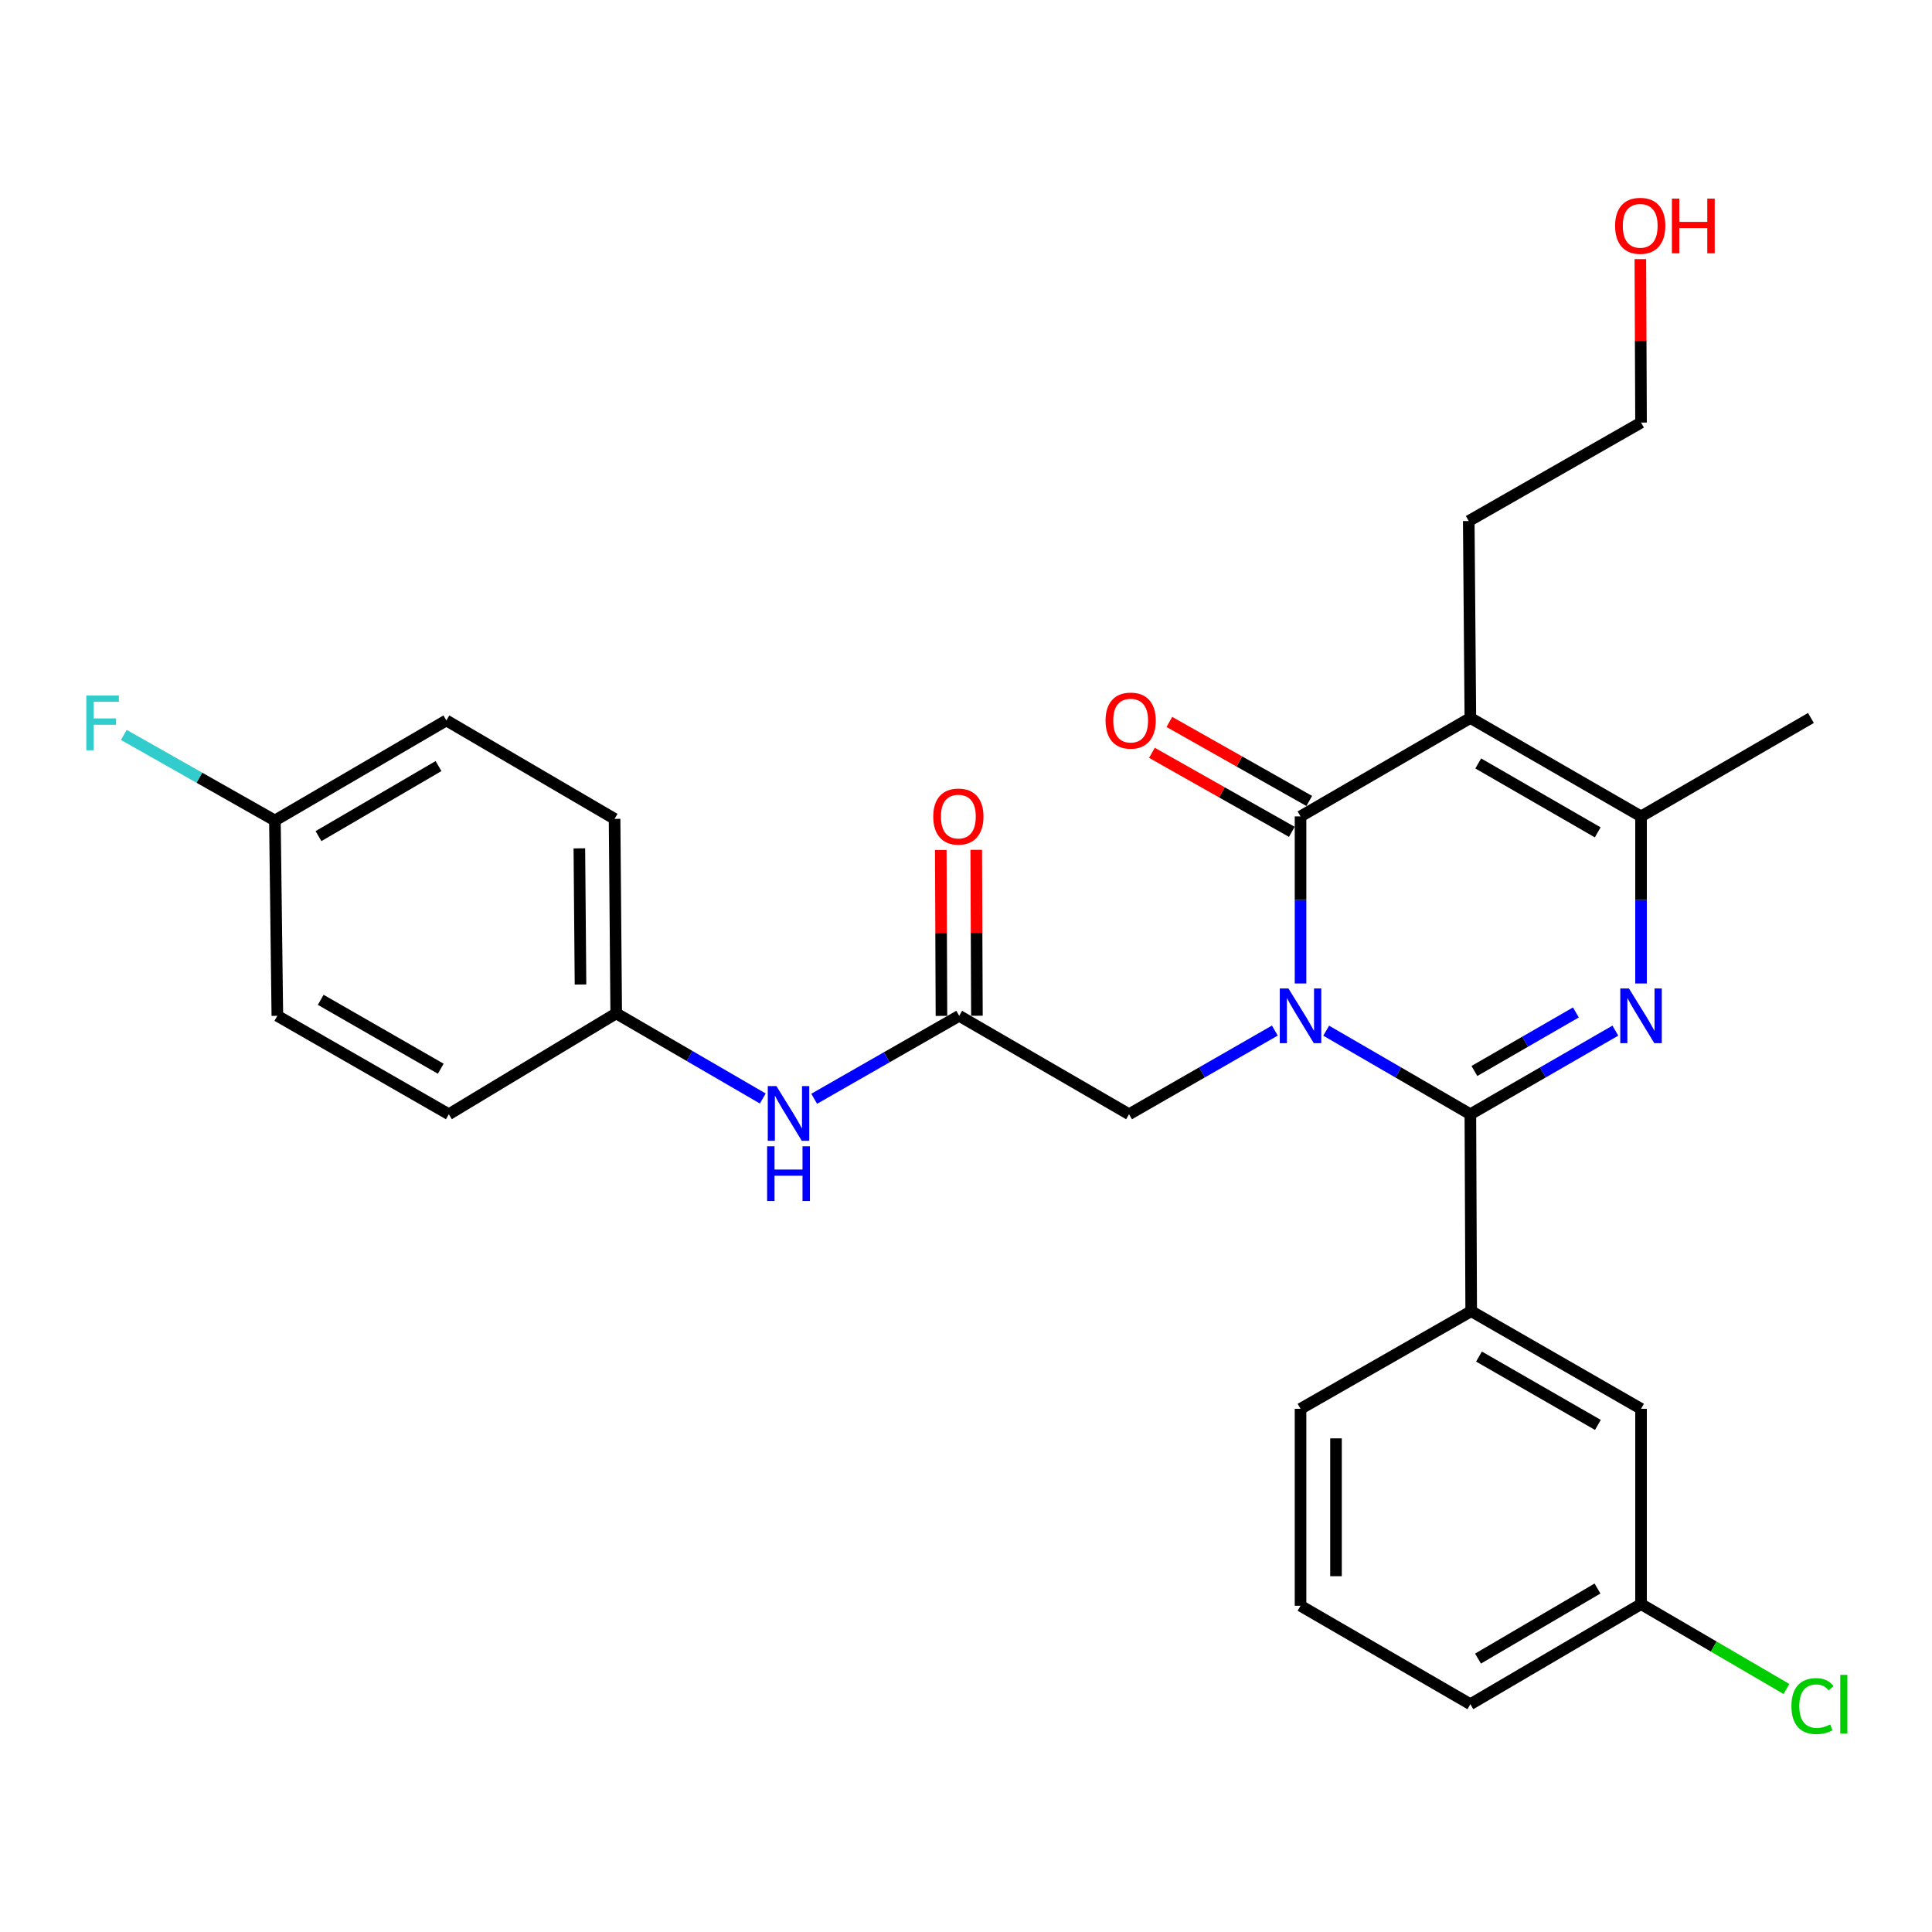 <?xml version='1.0' encoding='iso-8859-1'?>
<svg version='1.1' baseProfile='full'
              xmlns='http://www.w3.org/2000/svg'
                      xmlns:rdkit='http://www.rdkit.org/xml'
                      xmlns:xlink='http://www.w3.org/1999/xlink'
                  xml:space='preserve'
width='1000px' height='1000px' viewBox='0 0 1000 1000'>
<!-- END OF HEADER -->
<rect style='opacity:1.0;fill:#FFFFFF;stroke:none' width='1000' height='1000' x='0' y='0'> </rect>
<path class='bond-0' d='M 686.437,533.483 L 723.748,555.107' style='fill:none;fill-rule:evenodd;stroke:#0000FF;stroke-width:6px;stroke-linecap:butt;stroke-linejoin:miter;stroke-opacity:1' />
<path class='bond-0' d='M 723.748,555.107 L 761.058,576.732' style='fill:none;fill-rule:evenodd;stroke:#000000;stroke-width:6px;stroke-linecap:butt;stroke-linejoin:miter;stroke-opacity:1' />
<path class='bond-1' d='M 673.157,509.045 L 673.157,465.806' style='fill:none;fill-rule:evenodd;stroke:#0000FF;stroke-width:6px;stroke-linecap:butt;stroke-linejoin:miter;stroke-opacity:1' />
<path class='bond-1' d='M 673.157,465.806 L 673.157,422.568' style='fill:none;fill-rule:evenodd;stroke:#000000;stroke-width:6px;stroke-linecap:butt;stroke-linejoin:miter;stroke-opacity:1' />
<path class='bond-6' d='M 659.858,533.419 L 622.128,555.075' style='fill:none;fill-rule:evenodd;stroke:#0000FF;stroke-width:6px;stroke-linecap:butt;stroke-linejoin:miter;stroke-opacity:1' />
<path class='bond-6' d='M 622.128,555.075 L 584.399,576.732' style='fill:none;fill-rule:evenodd;stroke:#000000;stroke-width:6px;stroke-linecap:butt;stroke-linejoin:miter;stroke-opacity:1' />
<path class='bond-2' d='M 761.058,576.732 L 798.584,555.091' style='fill:none;fill-rule:evenodd;stroke:#000000;stroke-width:6px;stroke-linecap:butt;stroke-linejoin:miter;stroke-opacity:1' />
<path class='bond-2' d='M 798.584,555.091 L 836.109,533.45' style='fill:none;fill-rule:evenodd;stroke:#0000FF;stroke-width:6px;stroke-linecap:butt;stroke-linejoin:miter;stroke-opacity:1' />
<path class='bond-2' d='M 763.146,554.339 L 789.414,539.19' style='fill:none;fill-rule:evenodd;stroke:#000000;stroke-width:6px;stroke-linecap:butt;stroke-linejoin:miter;stroke-opacity:1' />
<path class='bond-2' d='M 789.414,539.19 L 815.681,524.042' style='fill:none;fill-rule:evenodd;stroke:#0000FF;stroke-width:6px;stroke-linecap:butt;stroke-linejoin:miter;stroke-opacity:1' />
<path class='bond-5' d='M 761.058,576.732 L 761.487,678.665' style='fill:none;fill-rule:evenodd;stroke:#000000;stroke-width:6px;stroke-linecap:butt;stroke-linejoin:miter;stroke-opacity:1' />
<path class='bond-3' d='M 673.157,422.568 L 761.058,371.621' style='fill:none;fill-rule:evenodd;stroke:#000000;stroke-width:6px;stroke-linecap:butt;stroke-linejoin:miter;stroke-opacity:1' />
<path class='bond-8' d='M 677.671,414.577 L 641.467,394.126' style='fill:none;fill-rule:evenodd;stroke:#000000;stroke-width:6px;stroke-linecap:butt;stroke-linejoin:miter;stroke-opacity:1' />
<path class='bond-8' d='M 641.467,394.126 L 605.263,373.675' style='fill:none;fill-rule:evenodd;stroke:#FF0000;stroke-width:6px;stroke-linecap:butt;stroke-linejoin:miter;stroke-opacity:1' />
<path class='bond-8' d='M 668.643,430.559 L 632.439,410.108' style='fill:none;fill-rule:evenodd;stroke:#000000;stroke-width:6px;stroke-linecap:butt;stroke-linejoin:miter;stroke-opacity:1' />
<path class='bond-8' d='M 632.439,410.108 L 596.235,389.657' style='fill:none;fill-rule:evenodd;stroke:#FF0000;stroke-width:6px;stroke-linecap:butt;stroke-linejoin:miter;stroke-opacity:1' />
<path class='bond-28' d='M 849.398,509.045 L 849.398,465.806' style='fill:none;fill-rule:evenodd;stroke:#0000FF;stroke-width:6px;stroke-linecap:butt;stroke-linejoin:miter;stroke-opacity:1' />
<path class='bond-28' d='M 849.398,465.806 L 849.398,422.568' style='fill:none;fill-rule:evenodd;stroke:#000000;stroke-width:6px;stroke-linecap:butt;stroke-linejoin:miter;stroke-opacity:1' />
<path class='bond-4' d='M 761.058,371.621 L 849.398,422.568' style='fill:none;fill-rule:evenodd;stroke:#000000;stroke-width:6px;stroke-linecap:butt;stroke-linejoin:miter;stroke-opacity:1' />
<path class='bond-4' d='M 765.139,395.164 L 826.977,430.826' style='fill:none;fill-rule:evenodd;stroke:#000000;stroke-width:6px;stroke-linecap:butt;stroke-linejoin:miter;stroke-opacity:1' />
<path class='bond-12' d='M 761.058,371.621 L 760.222,269.688' style='fill:none;fill-rule:evenodd;stroke:#000000;stroke-width:6px;stroke-linecap:butt;stroke-linejoin:miter;stroke-opacity:1' />
<path class='bond-16' d='M 849.398,422.568 L 937.331,371.621' style='fill:none;fill-rule:evenodd;stroke:#000000;stroke-width:6px;stroke-linecap:butt;stroke-linejoin:miter;stroke-opacity:1' />
<path class='bond-10' d='M 761.487,678.665 L 849.398,729.203' style='fill:none;fill-rule:evenodd;stroke:#000000;stroke-width:6px;stroke-linecap:butt;stroke-linejoin:miter;stroke-opacity:1' />
<path class='bond-10' d='M 765.525,702.159 L 827.064,737.536' style='fill:none;fill-rule:evenodd;stroke:#000000;stroke-width:6px;stroke-linecap:butt;stroke-linejoin:miter;stroke-opacity:1' />
<path class='bond-23' d='M 761.487,678.665 L 673.157,729.203' style='fill:none;fill-rule:evenodd;stroke:#000000;stroke-width:6px;stroke-linecap:butt;stroke-linejoin:miter;stroke-opacity:1' />
<path class='bond-7' d='M 584.399,576.732 L 496.477,525.786' style='fill:none;fill-rule:evenodd;stroke:#000000;stroke-width:6px;stroke-linecap:butt;stroke-linejoin:miter;stroke-opacity:1' />
<path class='bond-9' d='M 496.477,525.786 L 458.949,547.255' style='fill:none;fill-rule:evenodd;stroke:#000000;stroke-width:6px;stroke-linecap:butt;stroke-linejoin:miter;stroke-opacity:1' />
<path class='bond-9' d='M 458.949,547.255 L 421.421,568.724' style='fill:none;fill-rule:evenodd;stroke:#0000FF;stroke-width:6px;stroke-linecap:butt;stroke-linejoin:miter;stroke-opacity:1' />
<path class='bond-11' d='M 505.654,525.748 L 505.476,482.809' style='fill:none;fill-rule:evenodd;stroke:#000000;stroke-width:6px;stroke-linecap:butt;stroke-linejoin:miter;stroke-opacity:1' />
<path class='bond-11' d='M 505.476,482.809 L 505.298,439.87' style='fill:none;fill-rule:evenodd;stroke:#FF0000;stroke-width:6px;stroke-linecap:butt;stroke-linejoin:miter;stroke-opacity:1' />
<path class='bond-11' d='M 487.299,525.824 L 487.121,482.885' style='fill:none;fill-rule:evenodd;stroke:#000000;stroke-width:6px;stroke-linecap:butt;stroke-linejoin:miter;stroke-opacity:1' />
<path class='bond-11' d='M 487.121,482.885 L 486.943,439.946' style='fill:none;fill-rule:evenodd;stroke:#FF0000;stroke-width:6px;stroke-linecap:butt;stroke-linejoin:miter;stroke-opacity:1' />
<path class='bond-13' d='M 394.818,568.588 L 356.884,546.555' style='fill:none;fill-rule:evenodd;stroke:#0000FF;stroke-width:6px;stroke-linecap:butt;stroke-linejoin:miter;stroke-opacity:1' />
<path class='bond-13' d='M 356.884,546.555 L 318.95,524.521' style='fill:none;fill-rule:evenodd;stroke:#000000;stroke-width:6px;stroke-linecap:butt;stroke-linejoin:miter;stroke-opacity:1' />
<path class='bond-14' d='M 849.398,729.203 L 849.398,830.28' style='fill:none;fill-rule:evenodd;stroke:#000000;stroke-width:6px;stroke-linecap:butt;stroke-linejoin:miter;stroke-opacity:1' />
<path class='bond-27' d='M 760.222,269.688 L 849.398,218.722' style='fill:none;fill-rule:evenodd;stroke:#000000;stroke-width:6px;stroke-linecap:butt;stroke-linejoin:miter;stroke-opacity:1' />
<path class='bond-19' d='M 318.95,524.521 L 232.313,576.732' style='fill:none;fill-rule:evenodd;stroke:#000000;stroke-width:6px;stroke-linecap:butt;stroke-linejoin:miter;stroke-opacity:1' />
<path class='bond-20' d='M 318.95,524.521 L 318.104,423.842' style='fill:none;fill-rule:evenodd;stroke:#000000;stroke-width:6px;stroke-linecap:butt;stroke-linejoin:miter;stroke-opacity:1' />
<path class='bond-20' d='M 300.468,509.574 L 299.876,439.098' style='fill:none;fill-rule:evenodd;stroke:#000000;stroke-width:6px;stroke-linecap:butt;stroke-linejoin:miter;stroke-opacity:1' />
<path class='bond-17' d='M 849.398,830.28 L 887.033,852.249' style='fill:none;fill-rule:evenodd;stroke:#000000;stroke-width:6px;stroke-linecap:butt;stroke-linejoin:miter;stroke-opacity:1' />
<path class='bond-17' d='M 887.033,852.249 L 924.667,874.219' style='fill:none;fill-rule:evenodd;stroke:#00CC00;stroke-width:6px;stroke-linecap:butt;stroke-linejoin:miter;stroke-opacity:1' />
<path class='bond-29' d='M 849.398,830.28 L 761.058,882.093' style='fill:none;fill-rule:evenodd;stroke:#000000;stroke-width:6px;stroke-linecap:butt;stroke-linejoin:miter;stroke-opacity:1' />
<path class='bond-29' d='M 826.861,822.219 L 765.023,858.488' style='fill:none;fill-rule:evenodd;stroke:#000000;stroke-width:6px;stroke-linecap:butt;stroke-linejoin:miter;stroke-opacity:1' />
<path class='bond-15' d='M 142.29,424.689 L 231.038,372.896' style='fill:none;fill-rule:evenodd;stroke:#000000;stroke-width:6px;stroke-linecap:butt;stroke-linejoin:miter;stroke-opacity:1' />
<path class='bond-15' d='M 164.854,432.773 L 226.978,396.518' style='fill:none;fill-rule:evenodd;stroke:#000000;stroke-width:6px;stroke-linecap:butt;stroke-linejoin:miter;stroke-opacity:1' />
<path class='bond-18' d='M 142.29,424.689 L 103.188,402.54' style='fill:none;fill-rule:evenodd;stroke:#000000;stroke-width:6px;stroke-linecap:butt;stroke-linejoin:miter;stroke-opacity:1' />
<path class='bond-18' d='M 103.188,402.54 L 64.086,380.392' style='fill:none;fill-rule:evenodd;stroke:#33CCCC;stroke-width:6px;stroke-linecap:butt;stroke-linejoin:miter;stroke-opacity:1' />
<path class='bond-30' d='M 142.29,424.689 L 143.555,525.786' style='fill:none;fill-rule:evenodd;stroke:#000000;stroke-width:6px;stroke-linecap:butt;stroke-linejoin:miter;stroke-opacity:1' />
<path class='bond-22' d='M 232.313,576.732 L 143.555,525.786' style='fill:none;fill-rule:evenodd;stroke:#000000;stroke-width:6px;stroke-linecap:butt;stroke-linejoin:miter;stroke-opacity:1' />
<path class='bond-22' d='M 228.137,553.171 L 166.006,517.508' style='fill:none;fill-rule:evenodd;stroke:#000000;stroke-width:6px;stroke-linecap:butt;stroke-linejoin:miter;stroke-opacity:1' />
<path class='bond-21' d='M 318.104,423.842 L 231.038,372.896' style='fill:none;fill-rule:evenodd;stroke:#000000;stroke-width:6px;stroke-linecap:butt;stroke-linejoin:miter;stroke-opacity:1' />
<path class='bond-25' d='M 673.157,729.203 L 673.157,831.137' style='fill:none;fill-rule:evenodd;stroke:#000000;stroke-width:6px;stroke-linecap:butt;stroke-linejoin:miter;stroke-opacity:1' />
<path class='bond-25' d='M 691.512,744.493 L 691.512,815.847' style='fill:none;fill-rule:evenodd;stroke:#000000;stroke-width:6px;stroke-linecap:butt;stroke-linejoin:miter;stroke-opacity:1' />
<path class='bond-24' d='M 849.043,134.107 L 849.221,176.414' style='fill:none;fill-rule:evenodd;stroke:#FF0000;stroke-width:6px;stroke-linecap:butt;stroke-linejoin:miter;stroke-opacity:1' />
<path class='bond-24' d='M 849.221,176.414 L 849.398,218.722' style='fill:none;fill-rule:evenodd;stroke:#000000;stroke-width:6px;stroke-linecap:butt;stroke-linejoin:miter;stroke-opacity:1' />
<path class='bond-26' d='M 673.157,831.137 L 761.058,882.093' style='fill:none;fill-rule:evenodd;stroke:#000000;stroke-width:6px;stroke-linecap:butt;stroke-linejoin:miter;stroke-opacity:1' />
<path  class='atom-0' d='M 666.897 511.626
L 676.177 526.626
Q 677.097 528.106, 678.577 530.786
Q 680.057 533.466, 680.137 533.626
L 680.137 511.626
L 683.897 511.626
L 683.897 539.946
L 680.017 539.946
L 670.057 523.546
Q 668.897 521.626, 667.657 519.426
Q 666.457 517.226, 666.097 516.546
L 666.097 539.946
L 662.417 539.946
L 662.417 511.626
L 666.897 511.626
' fill='#0000FF'/>
<path  class='atom-3' d='M 843.138 511.626
L 852.418 526.626
Q 853.338 528.106, 854.818 530.786
Q 856.298 533.466, 856.378 533.626
L 856.378 511.626
L 860.138 511.626
L 860.138 539.946
L 856.258 539.946
L 846.298 523.546
Q 845.138 521.626, 843.898 519.426
Q 842.698 517.226, 842.338 516.546
L 842.338 539.946
L 838.658 539.946
L 838.658 511.626
L 843.138 511.626
' fill='#0000FF'/>
<path  class='atom-9' d='M 572.225 372.976
Q 572.225 366.176, 575.585 362.376
Q 578.945 358.576, 585.225 358.576
Q 591.505 358.576, 594.865 362.376
Q 598.225 366.176, 598.225 372.976
Q 598.225 379.856, 594.825 383.776
Q 591.425 387.656, 585.225 387.656
Q 578.985 387.656, 575.585 383.776
Q 572.225 379.896, 572.225 372.976
M 585.225 384.456
Q 589.545 384.456, 591.865 381.576
Q 594.225 378.656, 594.225 372.976
Q 594.225 367.416, 591.865 364.616
Q 589.545 361.776, 585.225 361.776
Q 580.905 361.776, 578.545 364.576
Q 576.225 367.376, 576.225 372.976
Q 576.225 378.696, 578.545 381.576
Q 580.905 384.456, 585.225 384.456
' fill='#FF0000'/>
<path  class='atom-10' d='M 401.877 562.164
L 411.157 577.164
Q 412.077 578.644, 413.557 581.324
Q 415.037 584.004, 415.117 584.164
L 415.117 562.164
L 418.877 562.164
L 418.877 590.484
L 414.997 590.484
L 405.037 574.084
Q 403.877 572.164, 402.637 569.964
Q 401.437 567.764, 401.077 567.084
L 401.077 590.484
L 397.397 590.484
L 397.397 562.164
L 401.877 562.164
' fill='#0000FF'/>
<path  class='atom-10' d='M 397.057 593.316
L 400.897 593.316
L 400.897 605.356
L 415.377 605.356
L 415.377 593.316
L 419.217 593.316
L 419.217 621.636
L 415.377 621.636
L 415.377 608.556
L 400.897 608.556
L 400.897 621.636
L 397.057 621.636
L 397.057 593.316
' fill='#0000FF'/>
<path  class='atom-12' d='M 483.048 422.648
Q 483.048 415.848, 486.408 412.048
Q 489.768 408.248, 496.048 408.248
Q 502.328 408.248, 505.688 412.048
Q 509.048 415.848, 509.048 422.648
Q 509.048 429.528, 505.648 433.448
Q 502.248 437.328, 496.048 437.328
Q 489.808 437.328, 486.408 433.448
Q 483.048 429.568, 483.048 422.648
M 496.048 434.128
Q 500.368 434.128, 502.688 431.248
Q 505.048 428.328, 505.048 422.648
Q 505.048 417.088, 502.688 414.288
Q 500.368 411.448, 496.048 411.448
Q 491.728 411.448, 489.368 414.248
Q 487.048 417.048, 487.048 422.648
Q 487.048 428.368, 489.368 431.248
Q 491.728 434.128, 496.048 434.128
' fill='#FF0000'/>
<path  class='atom-18' d='M 927.237 883.073
Q 927.237 876.033, 930.517 872.353
Q 933.837 868.633, 940.117 868.633
Q 945.957 868.633, 949.077 872.753
L 946.437 874.913
Q 944.157 871.913, 940.117 871.913
Q 935.837 871.913, 933.557 874.793
Q 931.317 877.633, 931.317 883.073
Q 931.317 888.673, 933.637 891.553
Q 935.997 894.433, 940.557 894.433
Q 943.677 894.433, 947.317 892.553
L 948.437 895.553
Q 946.957 896.513, 944.717 897.073
Q 942.477 897.633, 939.997 897.633
Q 933.837 897.633, 930.517 893.873
Q 927.237 890.113, 927.237 883.073
' fill='#00CC00'/>
<path  class='atom-18' d='M 952.517 866.913
L 956.197 866.913
L 956.197 897.273
L 952.517 897.273
L 952.517 866.913
' fill='#00CC00'/>
<path  class='atom-19' d='M 44.684 360.011
L 61.524 360.011
L 61.524 363.251
L 48.484 363.251
L 48.484 371.851
L 60.084 371.851
L 60.084 375.131
L 48.484 375.131
L 48.484 388.331
L 44.684 388.331
L 44.684 360.011
' fill='#33CCCC'/>
<path  class='atom-25' d='M 835.97 116.879
Q 835.97 110.079, 839.33 106.279
Q 842.69 102.479, 848.97 102.479
Q 855.25 102.479, 858.61 106.279
Q 861.97 110.079, 861.97 116.879
Q 861.97 123.759, 858.57 127.679
Q 855.17 131.559, 848.97 131.559
Q 842.73 131.559, 839.33 127.679
Q 835.97 123.799, 835.97 116.879
M 848.97 128.359
Q 853.29 128.359, 855.61 125.479
Q 857.97 122.559, 857.97 116.879
Q 857.97 111.319, 855.61 108.519
Q 853.29 105.679, 848.97 105.679
Q 844.65 105.679, 842.29 108.479
Q 839.97 111.279, 839.97 116.879
Q 839.97 122.599, 842.29 125.479
Q 844.65 128.359, 848.97 128.359
' fill='#FF0000'/>
<path  class='atom-25' d='M 865.37 102.799
L 869.21 102.799
L 869.21 114.839
L 883.69 114.839
L 883.69 102.799
L 887.53 102.799
L 887.53 131.119
L 883.69 131.119
L 883.69 118.039
L 869.21 118.039
L 869.21 131.119
L 865.37 131.119
L 865.37 102.799
' fill='#FF0000'/>
</svg>
